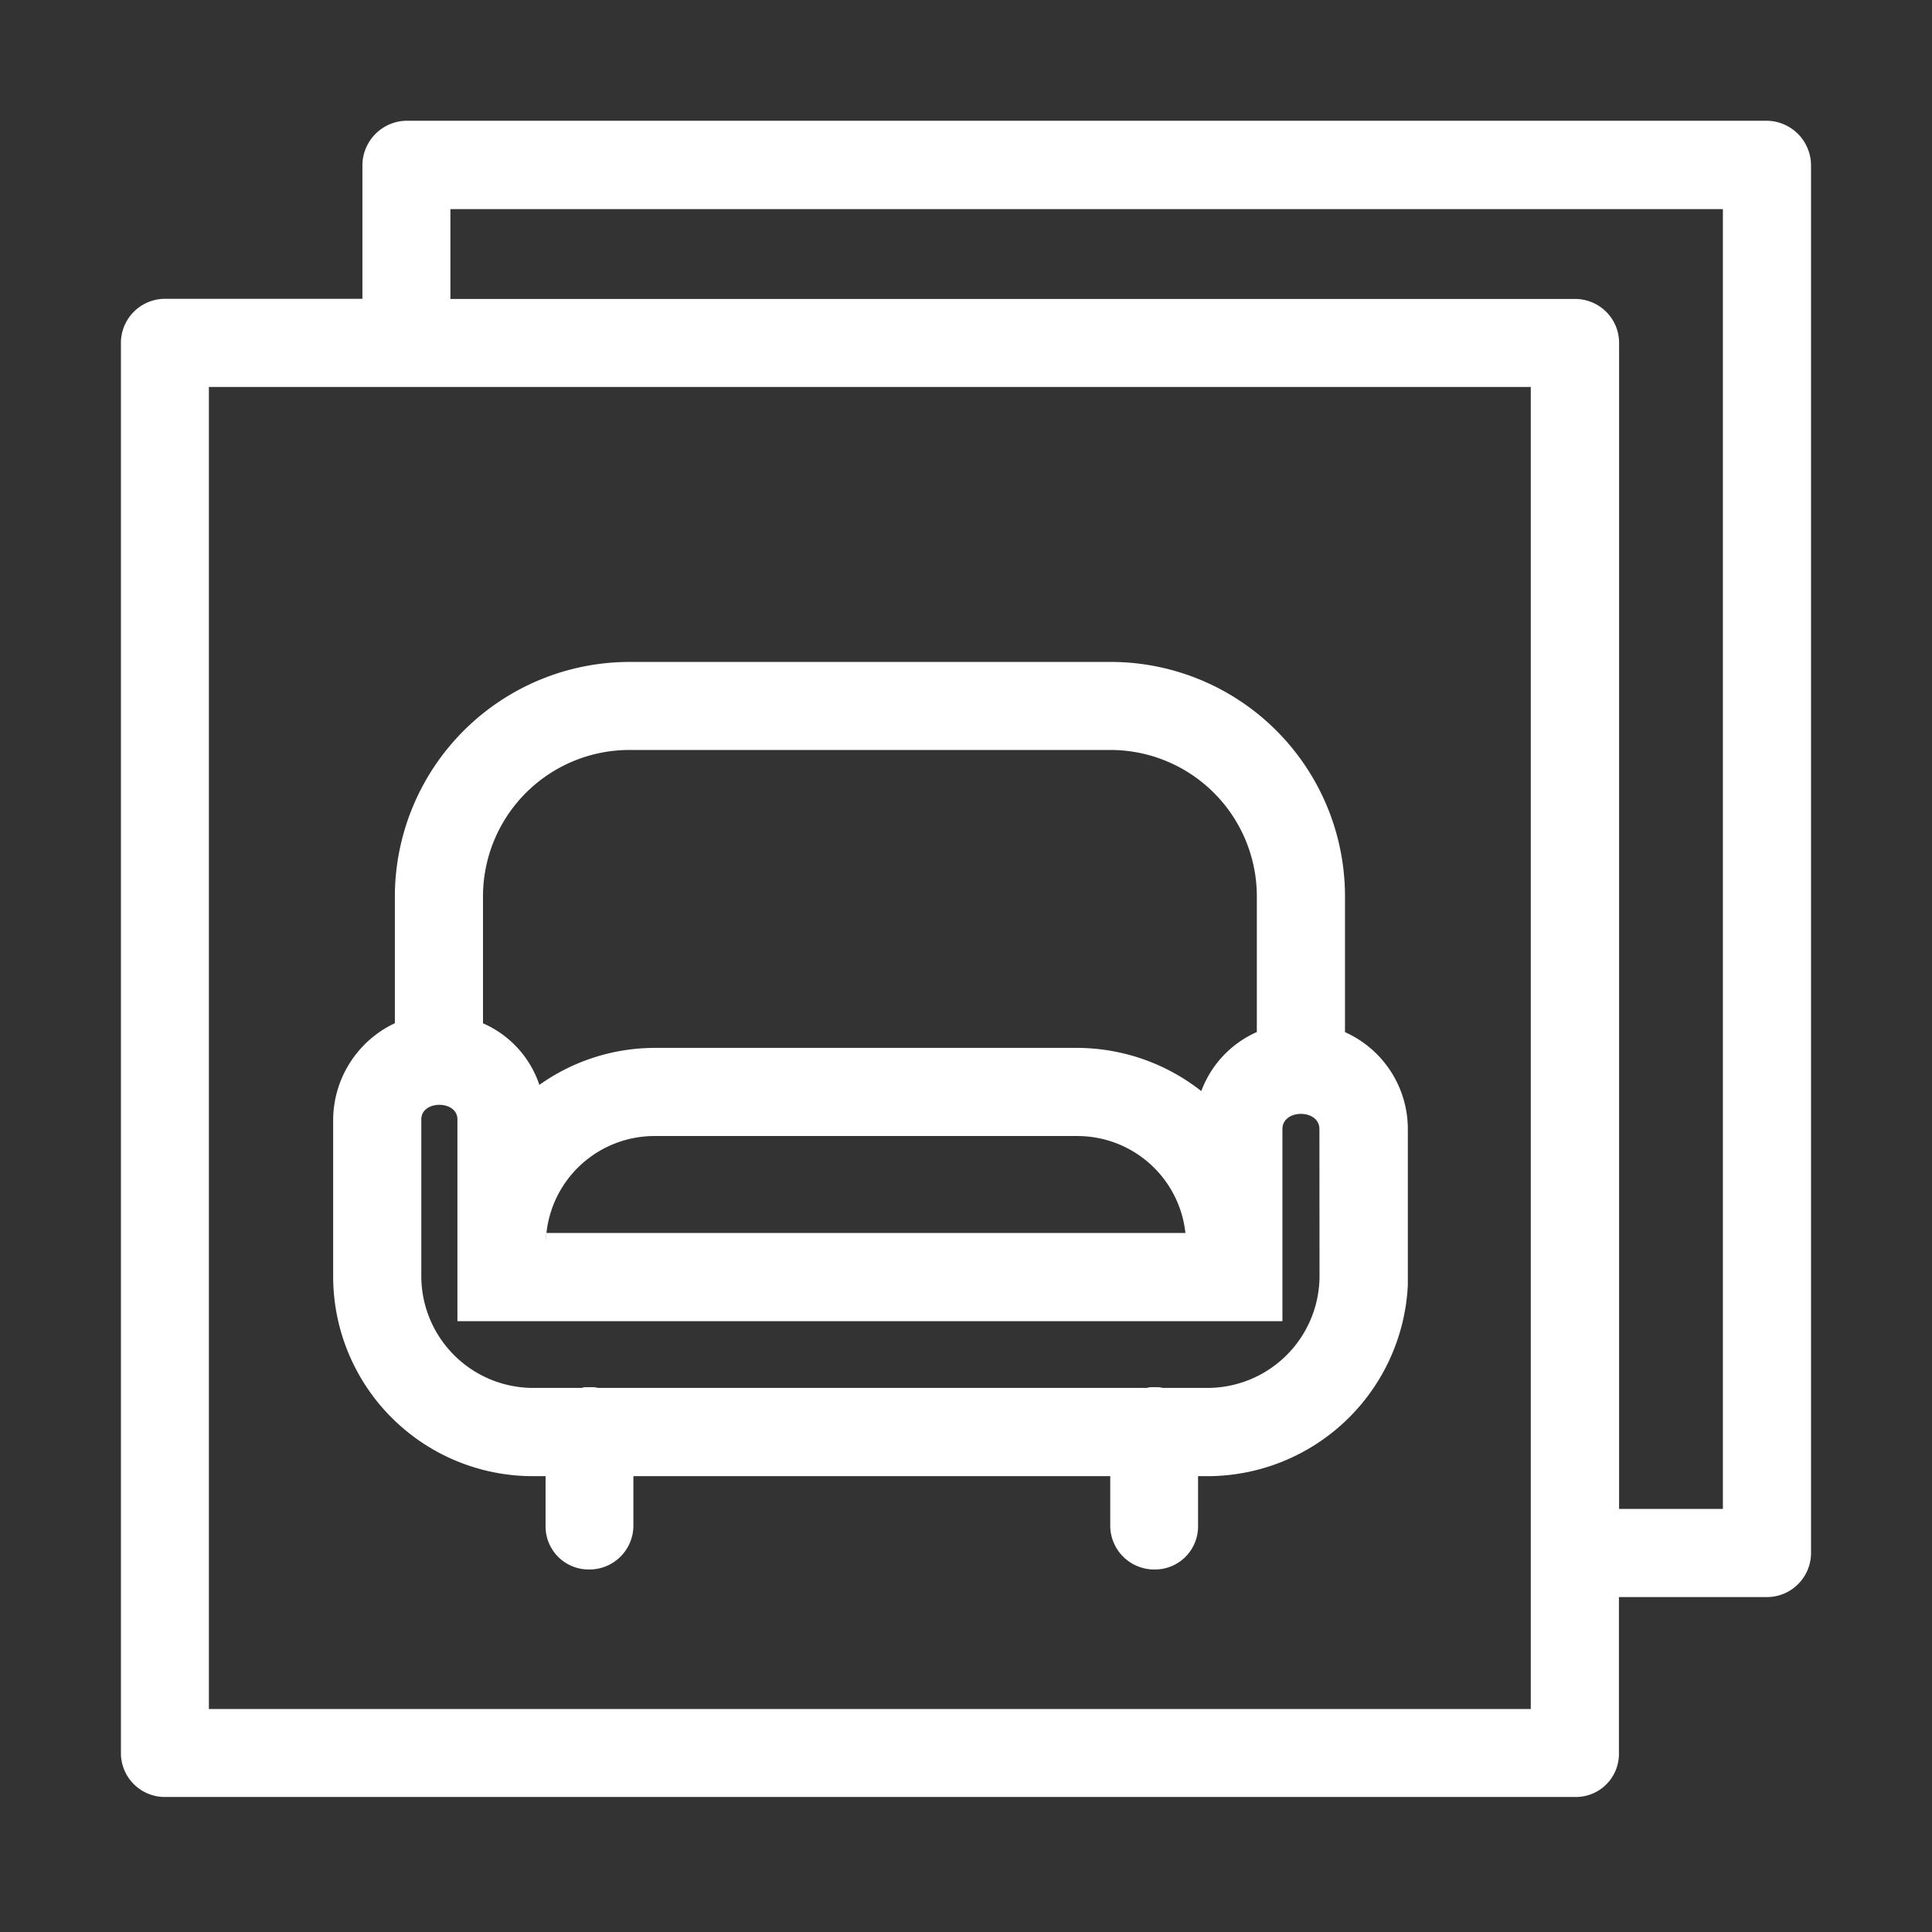 <svg id="Icon_SponsoredListing" xmlns="http://www.w3.org/2000/svg" width="35.2" height="35.2" viewBox="0 0 35.2 35.2">
  <rect x="0" y="0" width="35.2" height="35.2" fill="#333333" stroke="none"/>
  <rect id="Padding" width="35.2" height="35.2" fill="none"/>
  <g id="_1000s-of-options" data-name="1000s-of-options" transform="translate(2.2 2.2)">
    <g id="Group_33637" data-name="Group 33637" transform="translate(7.74 20.266)">
      <path id="Path_49216" data-name="Path 49216" d="M7.23,15.11v.209a.916.916,0,0,1,.016-.209Zm11.1,2.81a.546.546,0,0,0-.161.016h.321A.546.546,0,0,0,18.326,17.92Zm-10.454.016h.321a.546.546,0,0,0-.161-.016A.5.5,0,0,0,7.872,17.936Zm10.454-.016a.546.546,0,0,0-.161.016h.321A.546.546,0,0,0,18.326,17.92Zm-10.454.016h.321a.546.546,0,0,0-.161-.016A.5.5,0,0,0,7.872,17.936ZM7.23,15.11v.209a.916.916,0,0,1,.016-.209Zm0,0v.209a.916.916,0,0,1,.016-.209Zm11.1,2.81a.546.546,0,0,0-.161.016h.321A.546.546,0,0,0,18.326,17.92Zm-10.454.016h.321a.546.546,0,0,0-.161-.016A.5.5,0,0,0,7.872,17.936ZM7.23,15.11v.209a.916.916,0,0,1,.016-.209Zm11.1,2.81a.546.546,0,0,0-.161.016h.321A.546.546,0,0,0,18.326,17.92Zm-10.454.016h.321a.546.546,0,0,0-.161-.016A.5.5,0,0,0,7.872,17.936Zm10.454-.016a.546.546,0,0,0-.161.016h.321A.546.546,0,0,0,18.326,17.92Zm-10.454.016h.321a.546.546,0,0,0-.161-.016A.5.5,0,0,0,7.872,17.936ZM7.23,15.11v.209a.916.916,0,0,1,.016-.209Zm0,0v.209a.916.916,0,0,1,.016-.209Zm11.1,2.81a.546.546,0,0,0-.161.016h.321A.546.546,0,0,0,18.326,17.92Zm-10.454.016h.321a.546.546,0,0,0-.161-.016A.5.5,0,0,0,7.872,17.936Zm10.454-.016a.546.546,0,0,0-.161.016h.321A.546.546,0,0,0,18.326,17.92Zm-10.454.016h.321a.546.546,0,0,0-.161-.016A.5.5,0,0,0,7.872,17.936ZM7.23,15.11v.209a.916.916,0,0,1,.016-.209Z" transform="translate(-7.23 -15.11)" fill="#fff"/>
    </g>
    <g id="Group_33638" data-name="Group 33638" transform="translate(7.737 20.258)">
      <path id="Path_49217" data-name="Path 49217" d="M7.244,15.105a1.06,1.06,0,0,0-.016.225v-.225Z" transform="translate(-7.228 -15.105)" fill="#fff"/>
      <path id="Path_49218" data-name="Path 49218" d="M7.244,15.105a1.06,1.06,0,0,0-.016.225v-.225Z" transform="translate(-7.228 -15.105)" fill="#fff"/>
      <path id="Path_49219" data-name="Path 49219" d="M7.951,16.876H7.63a.5.5,0,0,1,.161-.016A.546.546,0,0,1,7.951,16.876Z" transform="translate(-6.984 -14.042)" fill="#fff"/>
      <path id="Path_49220" data-name="Path 49220" d="M14.361,16.876H14.04a.811.811,0,0,1,.321,0Z" transform="translate(-3.101 -14.042)" fill="#fff"/>
    </g>
    <path id="Path_49221" data-name="Path 49221" d="M32.407,2.49H7.613a.816.816,0,0,0-.8.8V5.734h-3.6a.805.805,0,0,0-.8.8V32.23a.8.8,0,0,0,.8.8H28.906a.785.785,0,0,0,.8-.8V29.388h2.7a.805.805,0,0,0,.8-.8V3.293A.816.816,0,0,0,32.407,2.49ZM28.1,31.427H4.016V7.34H28.1Zm3.5-3.645H29.709V6.537a.8.8,0,0,0-.8-.8H8.416V4.1H31.6Z" transform="translate(-2.41 -2.49)" fill="#fff"/>
    <path id="Path_49222" data-name="Path 49222" d="M23.255,15.375V12.9A4.27,4.27,0,0,0,18.984,8.63H10.216A4.28,4.28,0,0,0,5.944,12.9v2.312a1.959,1.959,0,0,0-1.124,1.75v2.874a3.639,3.639,0,0,0,3.645,3.629H8.69v.9a.785.785,0,0,0,.8.8.8.8,0,0,0,.8-.8v-.9h8.688v.9a.8.8,0,0,0,.8.8.785.785,0,0,0,.8-.8v-.9h.145A3.658,3.658,0,0,0,24.4,19.983V17.141A1.935,1.935,0,0,0,23.255,15.375ZM7.55,12.9a2.669,2.669,0,0,1,2.666-2.666h8.768A2.669,2.669,0,0,1,21.649,12.9v2.473a1.9,1.9,0,0,0-1.012,1.076,3.673,3.673,0,0,0-2.248-.787H10.665a3.637,3.637,0,0,0-2.088.674A1.871,1.871,0,0,0,7.55,15.214Zm12.8,6.134H8.706a.916.916,0,0,0-.016.209v-.209h.016a1.98,1.98,0,0,1,1.959-1.766h7.724A1.98,1.98,0,0,1,20.348,19.036Zm2.441.8a2.043,2.043,0,0,1-2.055,2.023H8.465a2.039,2.039,0,0,1-2.039-2.023V16.964c0-.353.658-.353.658,0v3.677H22.115v-3.5c0-.369.674-.369.674,0Z" transform="translate(-0.95 1.23)" fill="#fff"/>
  </g>
</svg>

